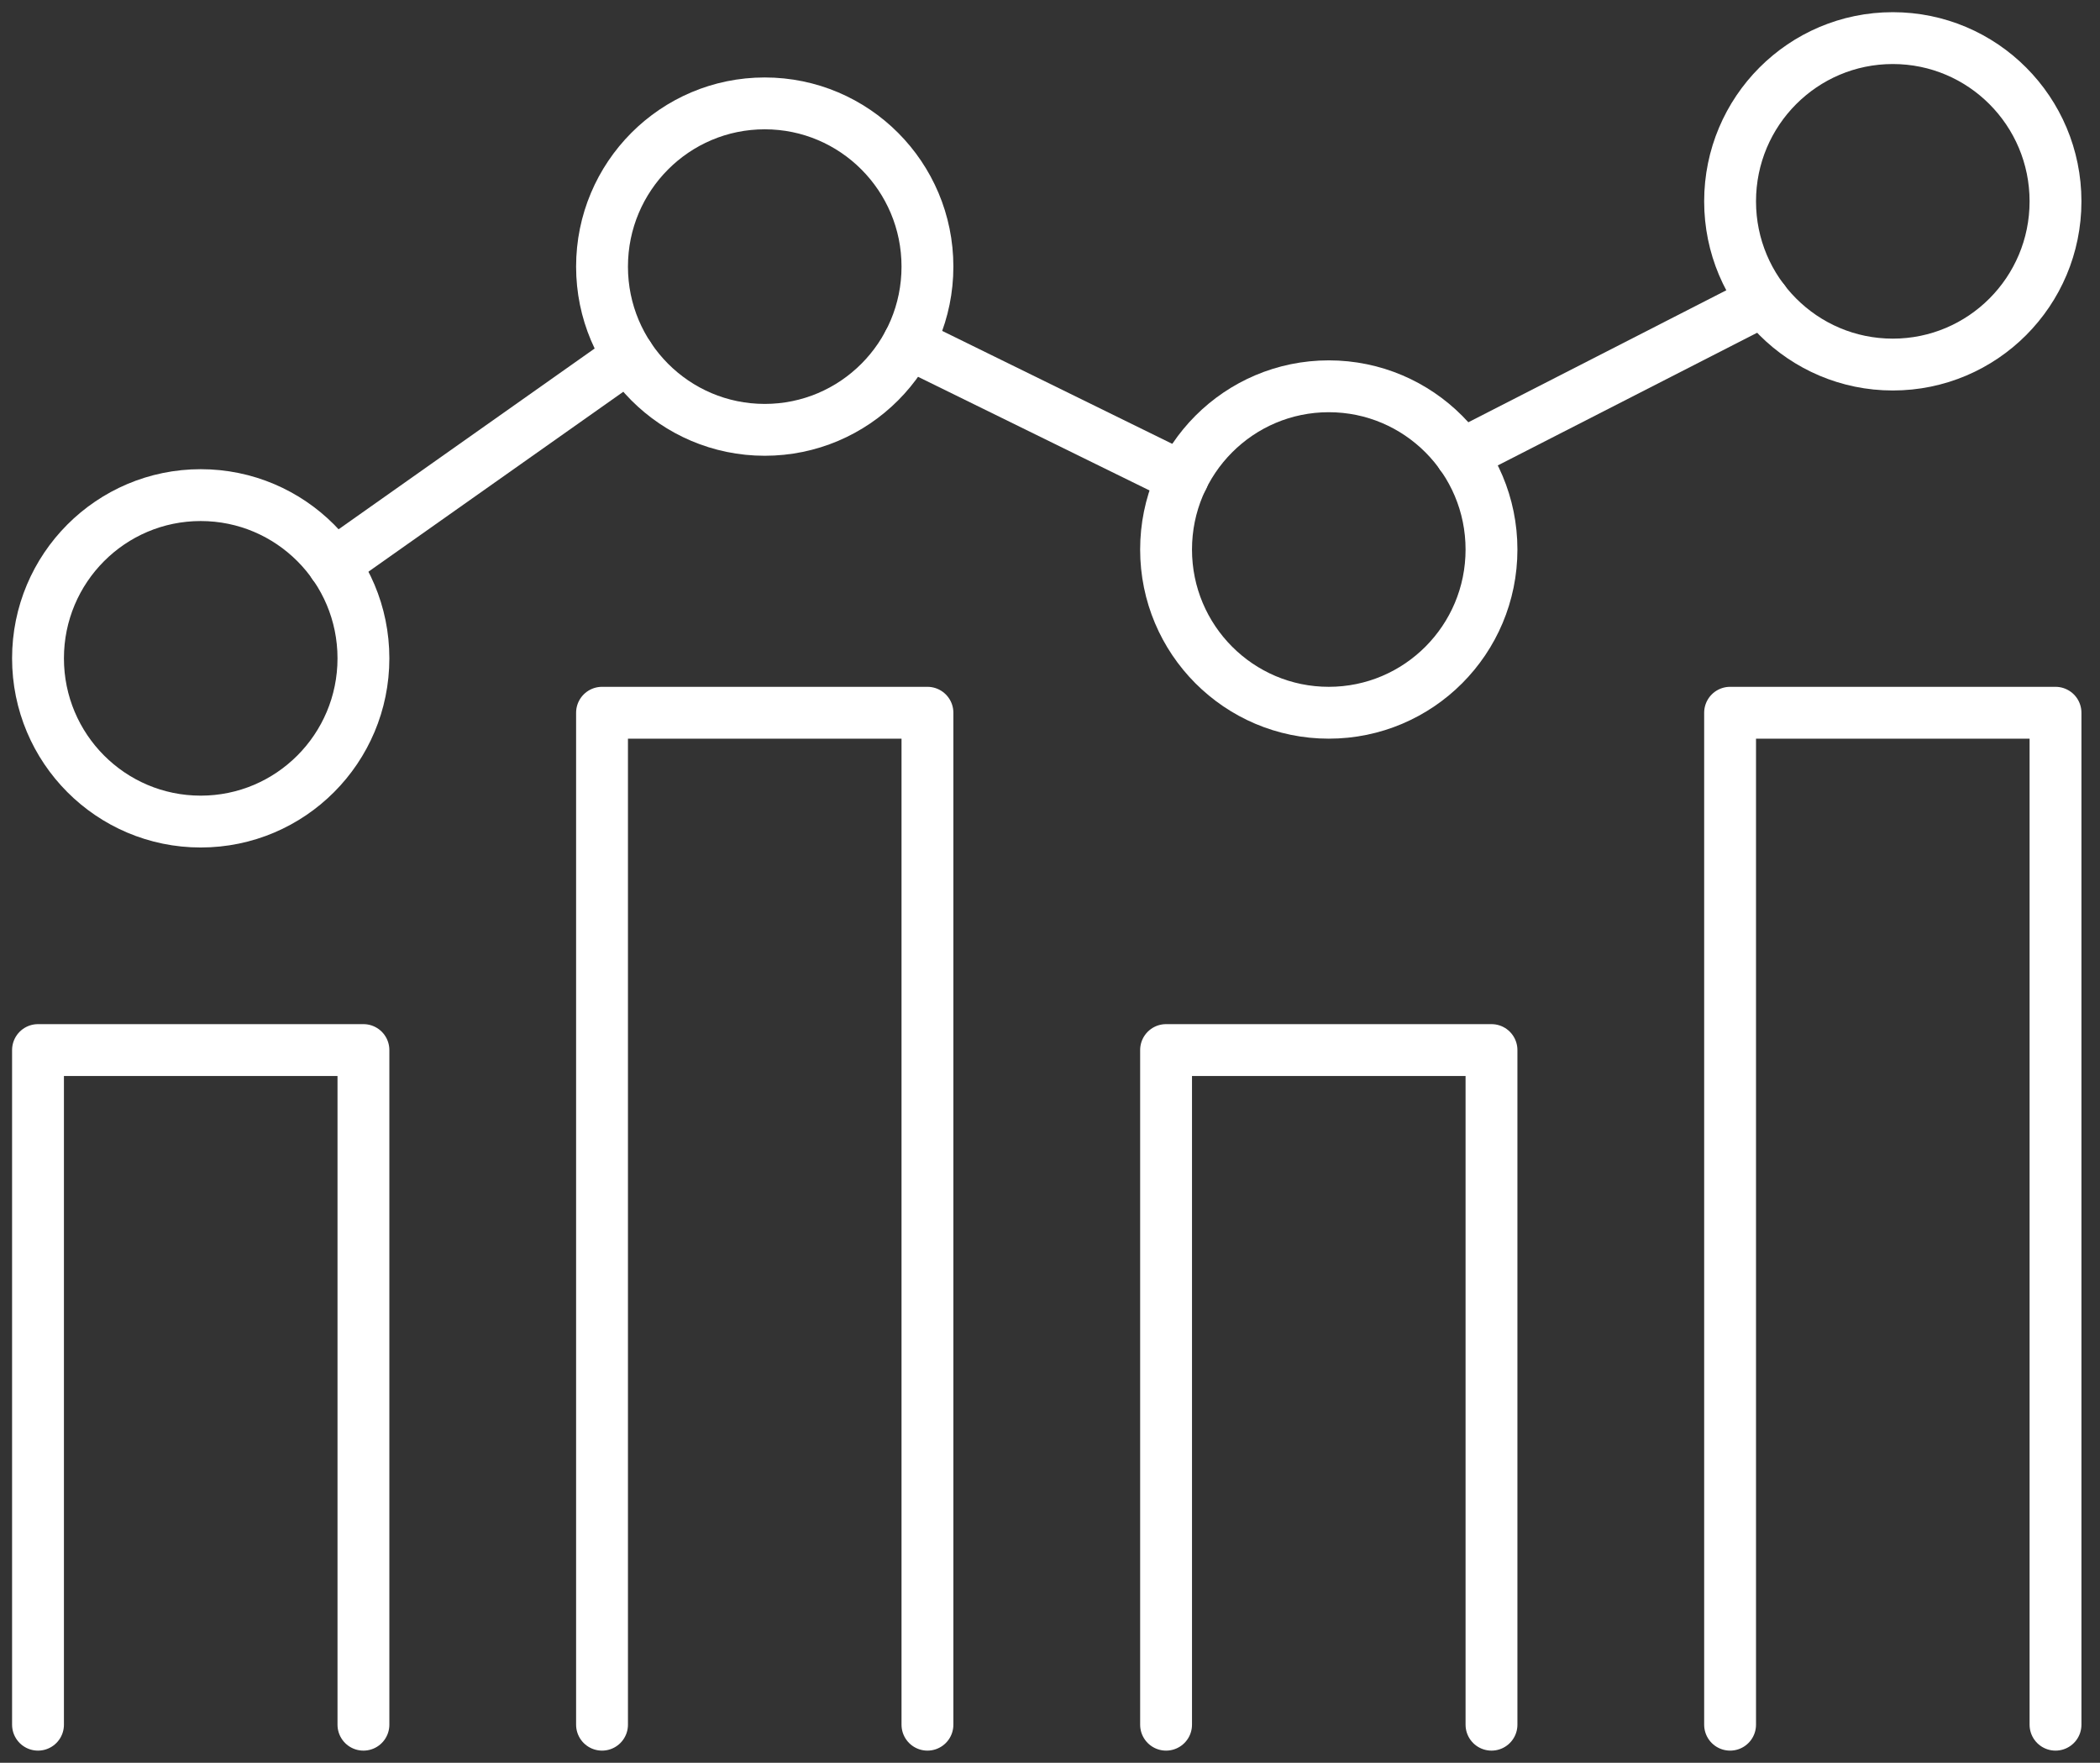 <svg width="81" height="68" viewBox="0 0 81 68" fill="none" xmlns="http://www.w3.org/2000/svg">
<rect x="0" y="0" width="81" height="68" fill="#333333" stroke="none"/>
<g clip-path="url(#clip0_2_1281)">
<path d="M1.466 66.53V40.506H14.018V66.53" stroke="white" stroke-width="2" stroke-linecap="round" stroke-linejoin="round"/>
<path d="M23.221 66.53V27.494H35.773V66.53" stroke="white" stroke-width="2" stroke-linecap="round" stroke-linejoin="round"/>
<path d="M44.977 66.53V40.506H57.529V66.53" stroke="white" stroke-width="2" stroke-linecap="round" stroke-linejoin="round"/>
<path d="M66.732 66.53V27.494H79.284V66.53" stroke="white" stroke-width="2" stroke-linecap="round" stroke-linejoin="round"/>
<path d="M7.742 31.692C11.208 31.692 14.018 28.873 14.018 25.395C14.018 21.918 11.208 19.099 7.742 19.099C4.275 19.099 1.466 21.918 1.466 25.395C1.466 28.873 4.275 31.692 7.742 31.692Z" stroke="white" stroke-width="2" stroke-linecap="round" stroke-linejoin="round"/>
<path d="M29.497 16.581C32.963 16.581 35.773 13.762 35.773 10.285C35.773 6.807 32.963 3.988 29.497 3.988C26.031 3.988 23.221 6.807 23.221 10.285C23.221 13.762 26.031 16.581 29.497 16.581Z" stroke="white" stroke-width="2" stroke-linecap="round" stroke-linejoin="round"/>
<path d="M51.253 27.494C54.719 27.494 57.529 24.675 57.529 21.198C57.529 17.72 54.719 14.901 51.253 14.901C47.787 14.901 44.977 17.72 44.977 21.198C44.977 24.675 47.787 27.494 51.253 27.494Z" stroke="white" stroke-width="2" stroke-linecap="round" stroke-linejoin="round"/>
<path d="M73.008 14.063C76.475 14.063 79.284 11.244 79.284 7.767C79.284 4.289 76.475 1.47 73.008 1.47C69.542 1.47 66.732 4.289 66.732 7.767C66.732 11.244 69.542 14.063 73.008 14.063Z" stroke="white" stroke-width="2" stroke-linecap="round" stroke-linejoin="round"/>
<path d="M24.251 13.74L12.871 21.775" stroke="white" stroke-width="2" stroke-linecap="round" stroke-linejoin="round"/>
<path d="M45.618 18.433L35.041 13.24" stroke="white" stroke-width="2" stroke-linecap="round" stroke-linejoin="round"/>
<path d="M68.022 11.586L56.364 17.551" stroke="white" stroke-width="2" stroke-linecap="round" stroke-linejoin="round"/>
</g>
<defs>
<clipPath id="clip0_2_1281">
<rect width="80.75" height="68" fill="white"/>
</clipPath>
</defs>
</svg>
